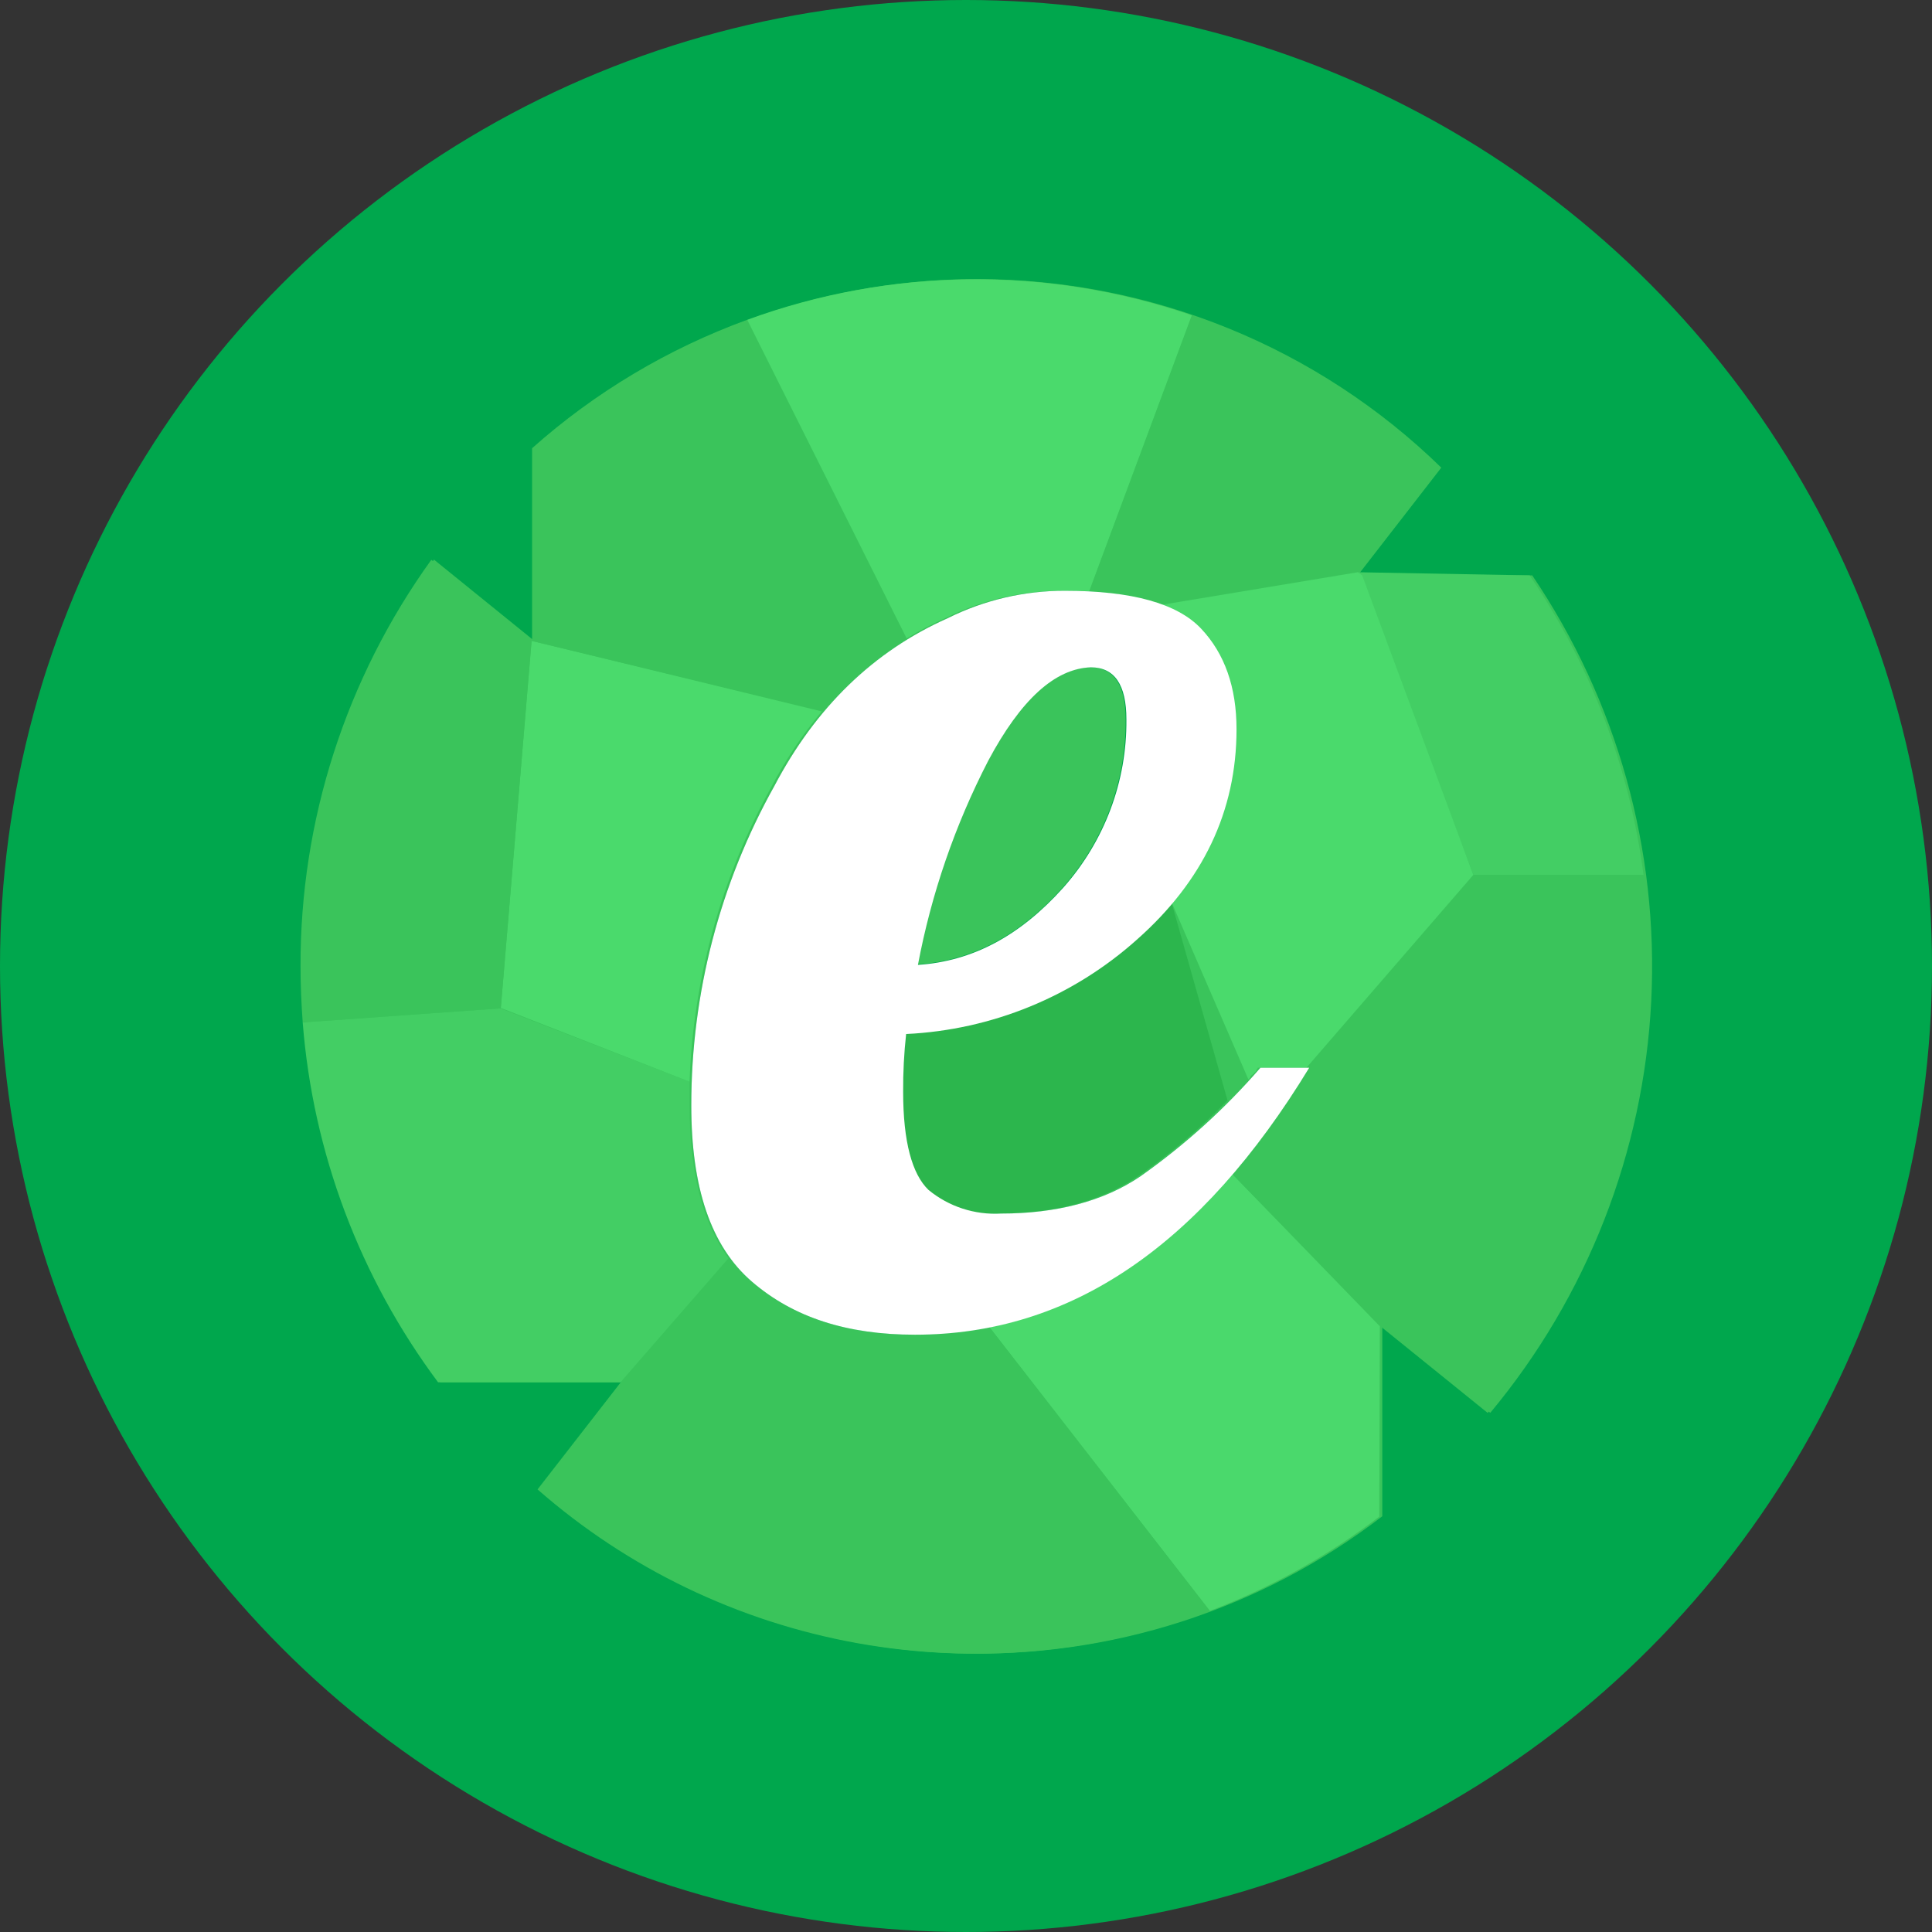 <svg width="90" height="90" viewBox="0 0 90 90" fill="none" xmlns="http://www.w3.org/2000/svg">
<rect x="0" y="0" width="90" height="90" fill="#333333" stroke="none"/>
<circle cx="45" cy="45" r="45" fill="#00A74D"/>
<path fill-rule="evenodd" clip-rule="evenodd" d="M45.52 13C53.609 13.005 61.373 16.159 67.141 21.785L63.249 26.804H71.378C75.329 32.648 77.274 39.602 76.921 46.631C76.569 53.66 73.939 60.388 69.422 65.815L64.392 61.75V70.634C58.727 74.989 51.709 77.247 44.546 77.018C37.384 76.79 30.526 74.089 25.155 69.382L29.038 64.392H20.512C16.403 58.848 14.162 52.159 14.109 45.278C14.056 38.397 16.193 31.674 20.216 26.069L24.902 29.863V20.879C30.557 15.816 37.902 13.009 45.52 13V13ZM60.988 49.739H58.716C57.065 51.645 55.187 53.344 53.122 54.8C51.396 55.972 49.182 56.532 46.634 56.532C45.407 56.604 44.199 56.21 43.253 55.431C42.488 54.696 42.072 53.183 42.072 50.863C42.066 49.963 42.113 49.063 42.211 48.169C46.209 47.978 50.016 46.417 52.983 43.752C56.02 41.058 57.602 37.809 57.602 33.971C57.602 32.017 57.053 30.447 55.948 29.28C54.843 28.113 52.73 27.52 49.598 27.52C47.707 27.517 45.842 27.954 44.152 28.796C40.695 30.333 38.003 32.947 36.076 36.609C33.532 41.165 32.199 46.29 32.203 51.499C32.203 55.294 33.102 58.05 35.034 59.71C36.965 61.37 39.452 62.176 42.627 62.176C49.861 62.176 55.948 58.026 60.988 49.739ZM52.434 33.511C52.434 31.894 51.879 31.087 50.779 31.087C49.115 31.135 47.521 32.585 45.998 35.437C44.46 38.428 43.365 41.623 42.746 44.924C45.309 44.753 47.528 43.558 49.512 41.333C51.422 39.171 52.462 36.386 52.434 33.511Z" fill="#3AC45B"/>
<path fill-rule="evenodd" clip-rule="evenodd" d="M64.253 70.648C61.852 72.487 59.193 73.967 56.359 75.041L46.093 61.825C50.272 60.967 54.016 58.581 57.363 54.653L64.277 61.731L64.253 70.634V70.648Z" fill="#4AD96C"/>
<path fill-rule="evenodd" clip-rule="evenodd" d="M46.093 61.825L56.359 75.041C51.115 77.018 45.425 77.536 39.905 76.539C34.386 75.541 29.246 73.067 25.041 69.382L28.918 64.392L33.915 58.6C34.207 59.01 34.549 59.383 34.933 59.71C36.793 61.351 39.352 62.176 42.526 62.176C43.724 62.178 44.919 62.061 46.093 61.825Z" fill="#3AC45B"/>
<path fill-rule="evenodd" clip-rule="evenodd" d="M57.182 51.257L54.566 42.012C54.051 42.634 53.489 43.216 52.883 43.752C49.916 46.417 46.108 47.978 42.11 48.169C42.012 49.063 41.966 49.963 41.972 50.863C41.972 53.183 42.388 54.696 43.143 55.431C44.087 56.207 45.291 56.6 46.514 56.532C49.063 56.532 51.272 55.972 53.003 54.8C54.509 53.758 55.909 52.571 57.182 51.257Z" fill="#2CB64D"/>
<path fill-rule="evenodd" clip-rule="evenodd" d="M28.904 64.392H20.407C16.761 59.502 14.575 53.692 14.101 47.628L23.31 46.973L32.122 50.389C32.122 50.764 32.122 51.129 32.122 51.499C32.122 54.558 32.7 56.93 33.934 58.614L28.904 64.392Z" fill="#43CE64"/>
<path fill-rule="evenodd" clip-rule="evenodd" d="M24.763 29.854L23.329 46.954L32.122 50.389C32.295 45.57 33.605 40.858 35.947 36.632C36.597 35.388 37.381 34.218 38.285 33.141L24.763 29.854Z" fill="#4ADA6C"/>
<path fill-rule="evenodd" clip-rule="evenodd" d="M14.101 47.628C14.038 46.76 14 45.892 14 45.019C13.981 38.228 16.112 31.603 20.092 26.078L24.763 29.873L23.329 46.973L14.101 47.628Z" fill="#3AC45B"/>
<path fill-rule="evenodd" clip-rule="evenodd" d="M63.249 26.657L71.258 26.804C74.097 30.981 75.913 35.758 76.561 40.755H68.643L63.249 26.657Z" fill="#43CE64"/>
<path fill-rule="evenodd" clip-rule="evenodd" d="M24.749 29.83L24.787 29.854V20.879C27.716 18.274 31.117 16.244 34.809 14.897L42.235 29.74C40.749 30.647 39.421 31.788 38.304 33.117L24.763 29.854L24.749 29.83Z" fill="#3AC45B"/>
<path fill-rule="evenodd" clip-rule="evenodd" d="M34.809 14.897L42.235 29.74C42.815 29.384 43.419 29.068 44.042 28.791C45.736 27.95 47.604 27.513 49.498 27.515C49.933 27.515 50.349 27.515 50.736 27.549L55.518 14.689C48.798 12.383 41.48 12.457 34.809 14.897Z" fill="#4ADA6C"/>
<path fill-rule="evenodd" clip-rule="evenodd" d="M55.532 14.693L50.751 27.553C51.892 27.592 53.021 27.805 54.097 28.184L63.249 26.657L67.031 21.785C63.767 18.615 59.842 16.194 55.532 14.693Z" fill="#3AC45B"/>
<path fill-rule="evenodd" clip-rule="evenodd" d="M60.859 49.739L68.638 40.755H76.561C76.746 42.17 76.838 43.596 76.838 45.024C76.864 52.618 74.196 59.98 69.303 65.82L64.272 61.754H64.249L57.358 54.639C58.663 53.095 59.842 51.45 60.883 49.72L60.859 49.739Z" fill="#3AC45B"/>
<path fill-rule="evenodd" clip-rule="evenodd" d="M63.249 26.657L63.455 26.804L68.633 40.755L60.858 49.739H58.606H58.583V49.772V49.796H58.559L58.535 49.819V49.848V49.872C58.482 49.933 58.42 49.995 58.358 50.057H58.334L58.291 50.104H58.267V50.128V50.152H58.243V50.175V50.199L58.205 50.242H58.181V50.265H58.157V50.289L54.566 42.007C57.511 38.473 59.663 30.338 54.083 28.179L63.249 26.657Z" fill="#4ADA6C"/>
<path fill-rule="evenodd" clip-rule="evenodd" d="M53.122 54.8C51.396 55.972 49.182 56.532 46.634 56.532C45.407 56.604 44.199 56.21 43.253 55.431C42.488 54.696 42.072 53.183 42.072 50.863C42.066 49.963 42.113 49.063 42.211 48.169C46.209 47.978 50.016 46.417 52.983 43.752C56.02 41.058 57.602 37.809 57.602 33.971C57.602 32.017 57.053 30.447 55.948 29.28C54.843 28.113 52.73 27.52 49.598 27.52C47.707 27.517 45.842 27.954 44.152 28.796C40.695 30.333 38.003 32.947 36.076 36.609C33.532 41.165 32.199 46.29 32.203 51.499C32.203 55.294 33.102 58.05 35.034 59.71C36.965 61.37 39.452 62.176 42.627 62.176C49.871 62.176 55.948 58.026 60.988 49.739H58.716C57.065 51.645 55.187 53.344 53.122 54.8ZM46.036 35.437C47.553 32.591 49.147 31.141 50.817 31.087C51.917 31.087 52.472 31.894 52.472 33.511C52.5 36.398 51.451 39.192 49.526 41.357C47.528 43.582 45.324 44.777 42.761 44.948C43.385 41.638 44.488 38.434 46.036 35.437Z" fill="white"/>
</svg>
